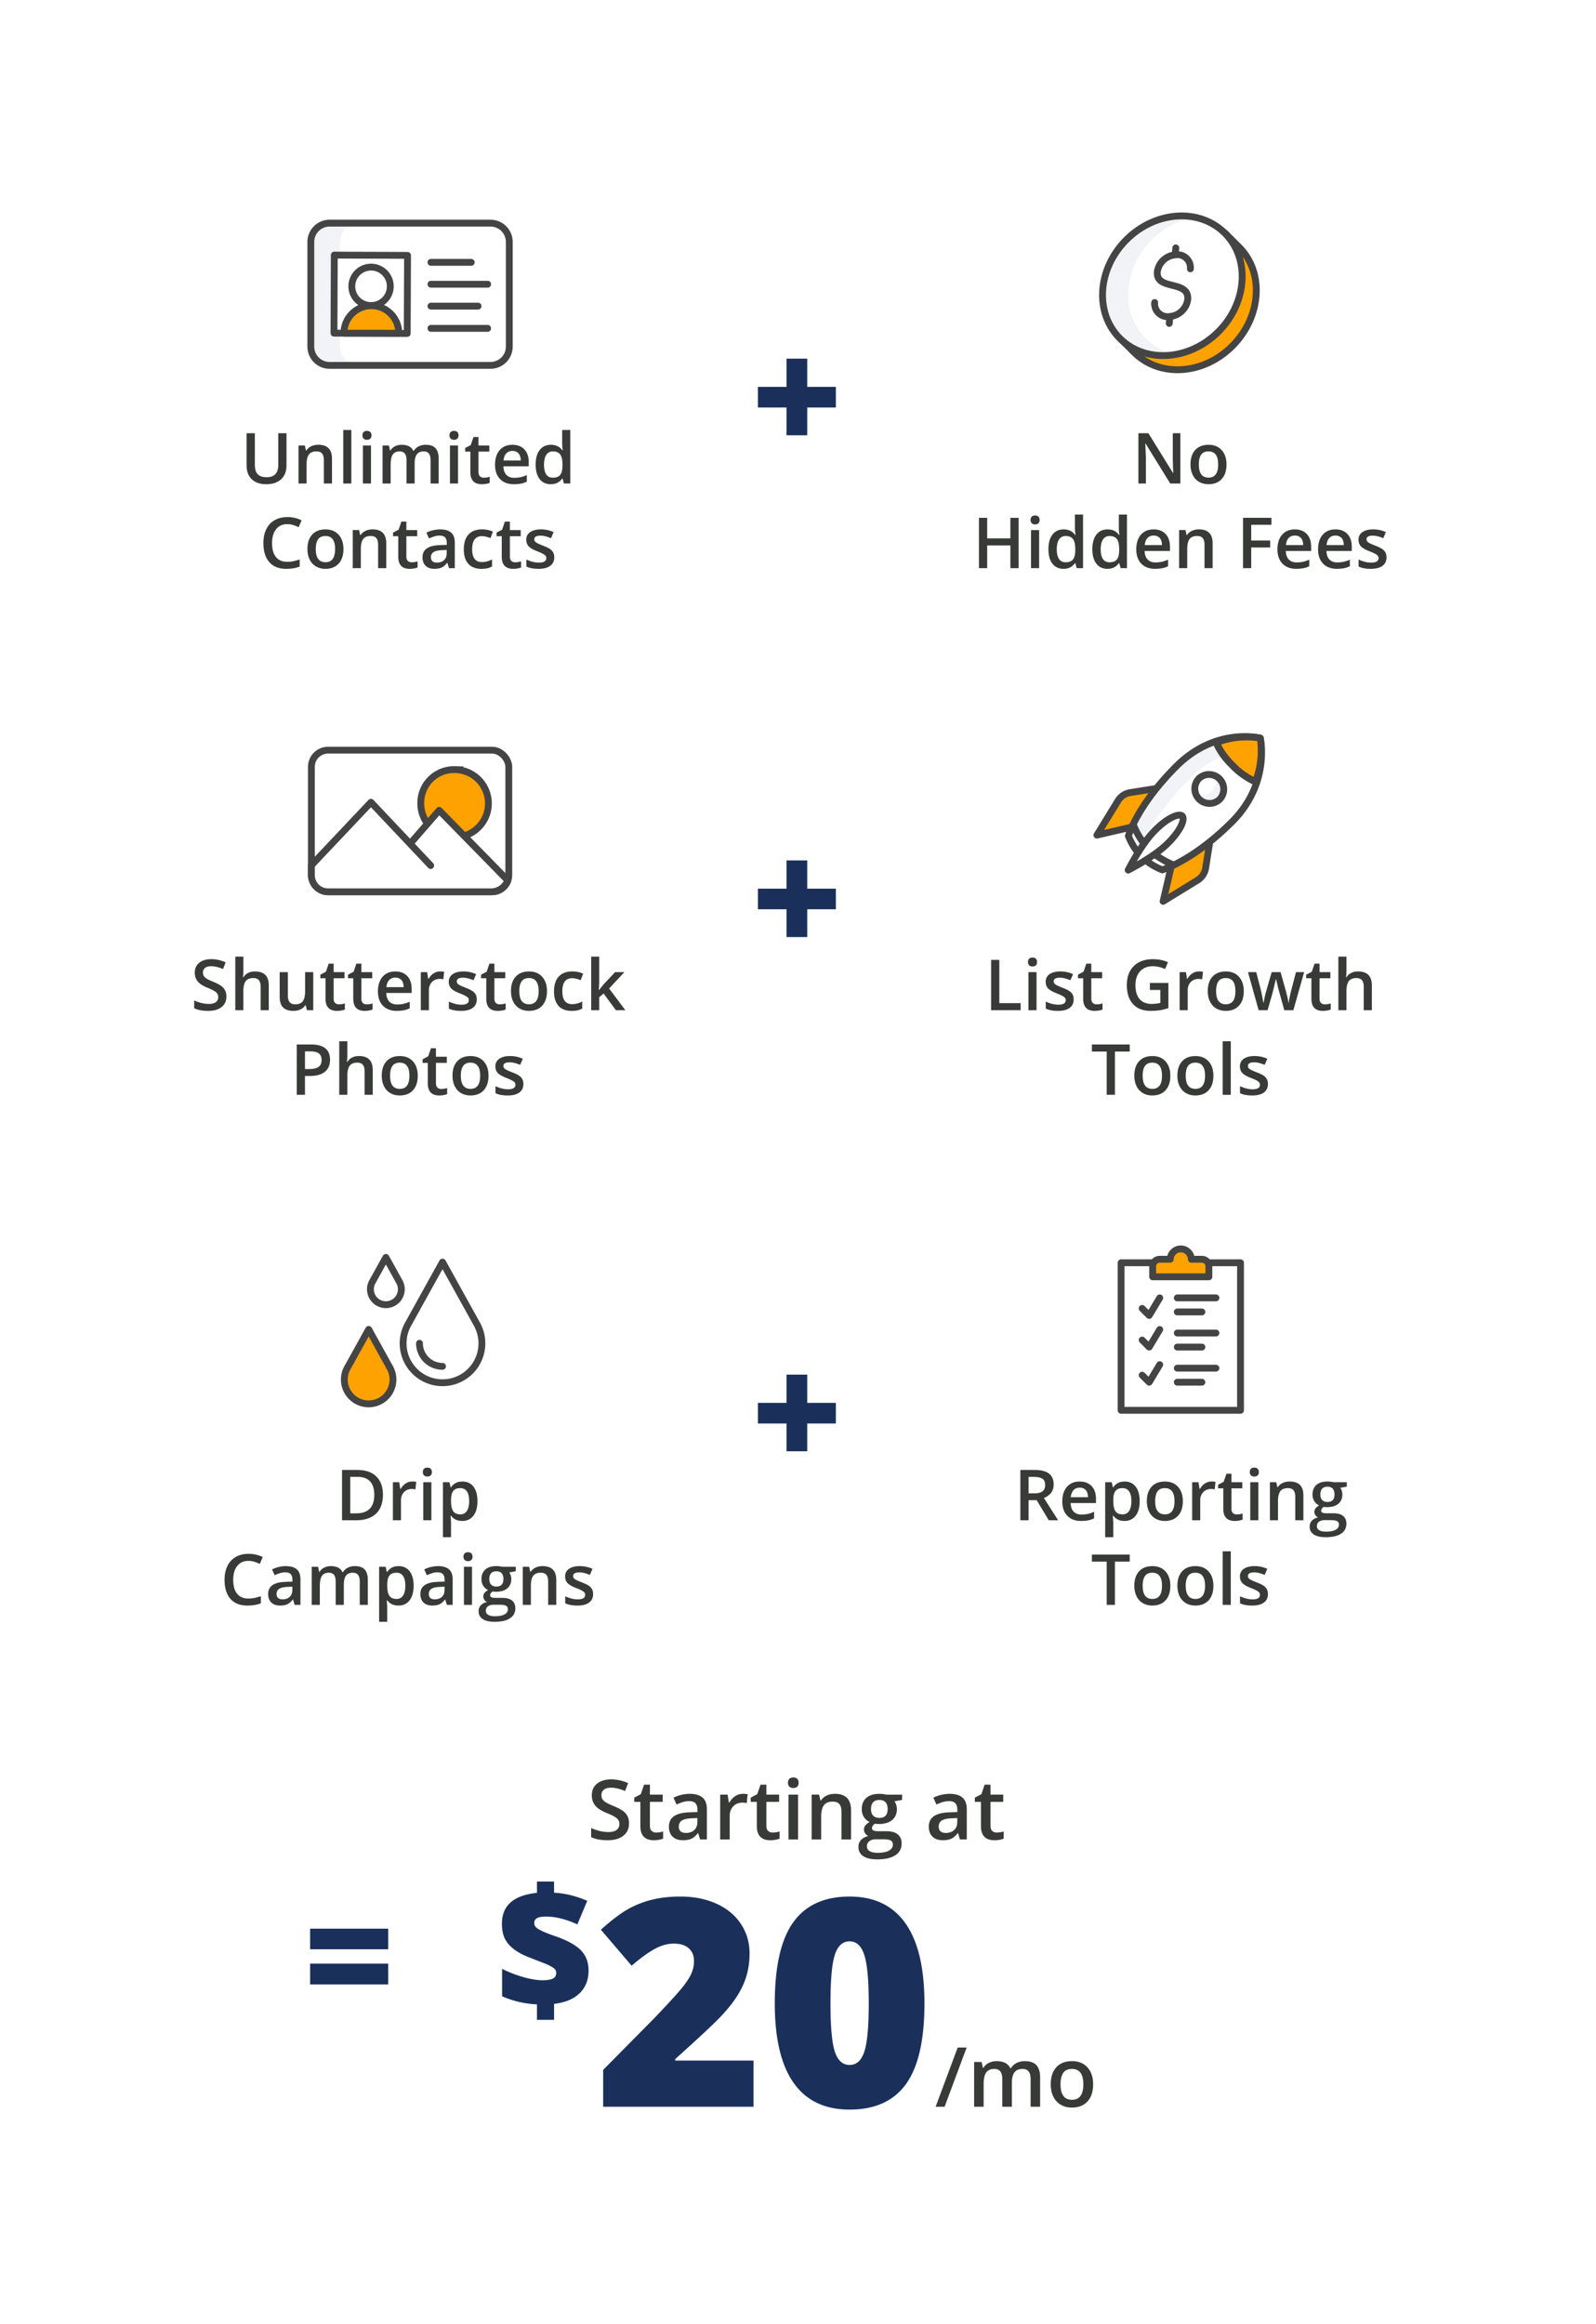 <svg xmlns="http://www.w3.org/2000/svg" xmlns:xlink="http://www.w3.org/1999/xlink" viewBox="0 0 384.901 560.476" xmlns:v="https://vecta.io/nano"><style><![CDATA[.C{isolation:isolate}.K{fill:none}.L{stroke:#444}.M{stroke-width:1.65}.N{stroke-linejoin:round}.O{fill:#fff}.P{stroke-linecap:round}.Q{fill:#f1f3f7}.R{fill:#fda201}.S{fill:#373a36}.T{stroke-miterlimit:10}]]></style><defs><filter id="A" filterUnits="userSpaceOnUse"><feOffset dy="5"/><feGaussianBlur result="A" stdDeviation="10"/><feFlood flood-color="#000" flood-opacity=".08"/><feComposite in2="A" operator="in"/><feComposite in="SourceGraphic"/></filter><path id="B" d="M80.064 116.604h-1.959v-5.645c0-.708-.143-1.236-.427-1.586s-.738-.522-1.357-.522c-.825 0-1.428.243-1.81.73s-.573 1.304-.573 2.448v4.574h-1.951v-9.181h1.527l.274 1.204h.1c.277-.437.669-.775 1.179-1.014a3.96 3.96 0 0 1 1.693-.356c2.203 0 3.304 1.12 3.304 3.362v5.984z"/><path id="C" d="M87.402 104.99c0-.348.096-.616.286-.805s.464-.282.818-.282c.343 0 .61.094.801.282s.286.457.286.805c0 .332-.096.594-.286.785s-.458.286-.801.286c-.354 0-.626-.096-.818-.286s-.286-.453-.286-.785zm2.067 11.613h-1.951v-9.181h1.951v9.181z"/><path id="D" d="M99.995 116.604h-1.959v-5.661c0-.703-.133-1.228-.398-1.573s-.681-.519-1.245-.519c-.752 0-1.305.245-1.656.734s-.527 1.305-.527 2.444v4.574h-1.951v-9.181h1.527l.274 1.204h.1c.254-.437.624-.775 1.108-1.014s1.017-.356 1.598-.356c1.411 0 2.346.481 2.806 1.444h.133c.271-.454.653-.808 1.146-1.062s1.057-.382 1.693-.382c1.096 0 1.894.276 2.395.83s.751 1.397.751 2.532v5.984h-1.951v-5.661c0-.703-.134-1.228-.403-1.573s-.685-.519-1.249-.519c-.758 0-1.313.236-1.664.71s-.527 1.199-.527 2.179v4.864z"/><path id="E" d="M123.942 116.77c-1.428 0-2.544-.416-3.349-1.249s-1.208-1.979-1.208-3.44c0-1.5.374-2.679 1.121-3.537s1.773-1.286 3.08-1.286c1.212 0 2.169.368 2.872 1.104s1.054 1.748 1.054 3.037v1.055h-6.118c.028.891.269 1.576.722 2.055s1.093.718 1.917.718c.542 0 1.047-.051 1.515-.153s.97-.272 1.507-.511v1.585c-.476.228-.958.388-1.444.482s-1.043.141-1.668.141zm-.357-8.035c-.62 0-1.116.196-1.49.59s-.596.965-.668 1.718h4.167c-.011-.758-.194-1.332-.548-1.723s-.841-.585-1.461-.585z"/><path id="F" d="M132.824 116.77c-1.146 0-2.039-.415-2.681-1.245s-.963-1.995-.963-3.495.325-2.677.976-3.515 1.551-1.258 2.702-1.258c1.207 0 2.125.445 2.756 1.337h.1c-.094-.659-.141-1.18-.141-1.561v-3.346h1.959v12.916h-1.527l-.34-1.203h-.091c-.625.912-1.541 1.369-2.748 1.369zm.523-1.577c.802 0 1.386-.226 1.751-.677s.553-1.183.564-2.195v-.273c0-1.157-.188-1.979-.564-2.466s-.966-.73-1.768-.73c-.686 0-1.215.278-1.585.834s-.556 1.349-.556 2.378c0 1.019.18 1.795.54 2.329s.899.801 1.619.801z"/><path id="G" d="M69.282 126.396c-1.14 0-2.037.404-2.689 1.212s-.979 1.923-.979 3.346c0 1.488.314 2.614.942 3.378s1.537 1.146 2.727 1.146c.515 0 1.013-.051 1.494-.153l1.502-.395v1.702c-.952.359-2.031.539-3.237.539-1.776 0-3.141-.538-4.092-1.614s-1.428-2.616-1.428-4.62c0-1.262.231-2.365.693-3.312s1.13-1.671 2.005-2.175 1.901-.756 3.08-.756c1.24 0 2.385.261 3.437.781l-.714 1.651a10.67 10.67 0 0 0-1.299-.511c-.456-.146-.937-.22-1.44-.22z"/><path id="H" d="M82.829 132.397c0 1.5-.385 2.671-1.154 3.512s-1.84 1.262-3.212 1.262c-.858 0-1.616-.193-2.274-.581s-1.165-.943-1.519-1.669-.531-1.565-.531-2.523c0-1.488.382-2.65 1.146-3.486s1.84-1.253 3.229-1.253c1.328 0 2.379.428 3.154 1.282s1.162 2.008 1.162 3.457zm-6.682 0c0 2.12.783 3.18 2.349 3.18 1.549 0 2.324-1.06 2.324-3.18 0-2.097-.78-3.146-2.341-3.146-.819 0-1.413.271-1.781.813s-.552 1.32-.552 2.332z"/><path id="I" d="M108.287 137.004l-.39-1.278h-.066c-.443.559-.888.939-1.336 1.142s-1.024.303-1.727.303c-.902 0-1.606-.243-2.112-.73s-.76-1.176-.76-2.066c0-.947.352-1.66 1.054-2.143s1.773-.744 3.212-.788l1.585-.05v-.49c0-.586-.137-1.024-.411-1.315s-.699-.436-1.274-.436c-.47 0-.921.069-1.353.208s-.847.301-1.245.489l-.631-1.395c.498-.26 1.043-.458 1.635-.594s1.151-.203 1.677-.203c1.167 0 2.049.255 2.644.764s.893 1.309.893 2.399v6.184h-1.395zm-2.905-1.328c.708 0 1.277-.198 1.706-.594s.643-.95.643-1.664v-.797l-1.179.05c-.918.033-1.587.187-2.004.461s-.627.692-.627 1.257c0 .41.122.727.365.951s.609.336 1.096.336z"/><path id="J" d="M116.106 137.17c-1.389 0-2.444-.405-3.167-1.216s-1.083-1.975-1.083-3.491c0-1.543.378-2.73 1.133-3.561s1.847-1.245 3.275-1.245c.968 0 1.84.18 2.615.54l-.589 1.568c-.825-.321-1.505-.481-2.042-.481-1.588 0-2.382 1.054-2.382 3.163 0 1.029.198 1.802.594 2.319s.975.776 1.739.776a4.99 4.99 0 0 0 2.465-.647v1.702a3.88 3.88 0 0 1-1.116.439c-.396.089-.876.133-1.44.133z"/><path id="K" d="M124.241 135.593c.476 0 .952-.075 1.428-.224v1.469c-.216.094-.494.173-.834.236a5.77 5.77 0 0 1-1.059.096c-1.848 0-2.772-.974-2.772-2.922v-4.947h-1.253v-.863l1.345-.714.664-1.942h1.204v2.042h2.615v1.478h-2.615v4.914c0 .471.118.817.353 1.042s.544.336.926.336z"/><path id="L" d="M133.671 134.389c0 .896-.327 1.585-.979 2.063s-1.588.718-2.806.718c-1.223 0-2.205-.186-2.947-.557v-1.685c1.079.498 2.083.747 3.013.747 1.201 0 1.801-.362 1.801-1.088 0-.232-.066-.426-.199-.58s-.352-.316-.656-.482-.728-.354-1.27-.564c-1.057-.409-1.772-.818-2.146-1.229s-.561-.94-.561-1.594a2.09 2.09 0 0 1 .95-1.83c.634-.435 1.496-.651 2.586-.651 1.079 0 2.1.219 3.063.655l-.631 1.47c-.991-.409-1.823-.614-2.499-.614-1.029 0-1.544.293-1.544.88 0 .288.134.531.402.73s.854.474 1.756.821c.758.294 1.309.563 1.652.806s.598.524.764.843.249.698.249 1.141z"/><path id="M" d="M64.82 243.604h-1.959v-5.645c0-.708-.143-1.236-.427-1.586s-.738-.522-1.357-.522c-.819 0-1.421.245-1.806.734s-.577 1.311-.577 2.462v4.557h-1.951v-12.916h1.951v3.279a15.3 15.3 0 0 1-.1 1.685h.125c.266-.442.635-.786 1.108-1.029s1.025-.365 1.656-.365c2.225 0 3.337 1.12 3.337 3.362v5.984z"/><path id="N" d="M81.745 242.192c.476 0 .952-.075 1.428-.224v1.469c-.216.094-.494.173-.834.236a5.77 5.77 0 0 1-1.059.096c-1.848 0-2.772-.974-2.772-2.922V235.9h-1.253v-.863l1.345-.714.664-1.942h1.204v2.042h2.615v1.478h-2.615v4.914c0 .471.118.817.353 1.042s.544.336.926.336z"/><path id="O" d="M106.141 234.257c.393 0 .717.027.971.083l-.191 1.818a3.69 3.69 0 0 0-.863-.1c-.78 0-1.413.254-1.897.764s-.726 1.17-.726 1.983v4.798h-1.951v-9.181h1.527l.257 1.618h.1c.304-.547.702-.981 1.191-1.303a2.83 2.83 0 0 1 1.582-.481z"/><path id="P" d="M111.479 366.77c-1.162 0-2.064-.418-2.706-1.254h-.116l.116 1.412v3.76h-1.951v-13.265h1.577l.274 1.229h.1c.609-.93 1.522-1.395 2.739-1.395 1.146 0 2.038.415 2.677 1.245s.958 1.995.958 3.494-.325 2.671-.975 3.512-1.548 1.262-2.694 1.262zm-.473-7.919c-.775 0-1.341.227-1.697.681s-.536 1.179-.536 2.175v.29c0 1.118.177 1.928.531 2.429s.933.751 1.735.751c.675 0 1.195-.276 1.561-.83s.548-1.342.548-2.365c0-1.029-.181-1.809-.544-2.337s-.895-.793-1.598-.793z"/><path id="Q" d="M124.377 377.823v1.071l-1.569.29c.144.193.263.432.357.714a2.81 2.81 0 0 1 .141.896c0 .946-.327 1.69-.979 2.232s-1.552.814-2.698.814a4.4 4.4 0 0 1-.797-.066c-.42.26-.631.564-.631.912 0 .211.098.368.295.474s.557.157 1.083.157h1.602c1.013 0 1.782.217 2.308.648s.789 1.054.789 1.867c0 1.04-.429 1.843-1.287 2.407s-2.097.847-3.719.847c-1.25 0-2.205-.222-2.864-.664s-.988-1.073-.988-1.893c0-.564.178-1.039.536-1.424s.856-.651 1.498-.801c-.26-.11-.475-.289-.644-.535s-.253-.505-.253-.776c0-.343.097-.634.291-.872s.481-.473.863-.705c-.476-.205-.862-.538-1.158-1s-.444-1.003-.444-1.623c0-.996.314-1.768.942-2.316s1.523-.821 2.685-.821c.26 0 .533.018.818.054l.643.112h3.179zm-7.213 10.608c0 .421.189.744.569.971s.912.341 1.598.341c1.063 0 1.854-.152 2.374-.456s.78-.709.78-1.213c0-.398-.143-.682-.428-.851s-.814-.253-1.589-.253h-1.478c-.559 0-1.003.132-1.333.395s-.494.618-.494 1.066zm.838-7.637c0 .575.148 1.019.444 1.328s.721.465 1.274.465c1.129 0 1.693-.604 1.693-1.81 0-.598-.14-1.059-.419-1.382s-.704-.486-1.274-.486c-.564 0-.992.161-1.283.482s-.436.788-.436 1.402z"/><path id="R" d="M158.242 441.907a5.58 5.58 0 0 0 1.68-.264v1.729c-.254.11-.581.203-.981.278s-.815.112-1.245.112c-2.174 0-3.262-1.146-3.262-3.437v-5.82h-1.475v-1.016l1.582-.84.781-2.285h1.416v2.402h3.076v1.738h-3.076v5.781c0 .554.138.962.415 1.226s.64.396 1.089.396z"/><path id="S" d="M168.837 443.567l-.459-1.504h-.078c-.521.657-1.045 1.105-1.572 1.343s-1.205.356-2.031.356c-1.061 0-1.89-.286-2.485-.859s-.894-1.384-.894-2.432c0-1.113.414-1.953 1.24-2.52s2.086-.876 3.779-.928l1.865-.059v-.576c0-.69-.161-1.206-.483-1.548s-.822-.513-1.499-.513c-.553 0-1.084.081-1.592.244s-.996.354-1.465.576l-.742-1.641c.586-.306 1.227-.539 1.924-.698s1.354-.239 1.973-.239c1.374 0 2.411.3 3.11.898s1.05 1.54 1.05 2.822v7.275h-1.641zm-3.418-1.562c.833 0 1.502-.232 2.007-.698s.757-1.118.757-1.958v-.937l-1.387.059c-1.081.039-1.867.22-2.358.542s-.737.815-.737 1.479c0 .481.143.854.43 1.118s.716.396 1.289.396z"/><path id="T" d="M189.689 98.267h-6.902v-4.973h6.902v-6.81h4.991v6.81h6.902v4.973h-6.902v6.698h-4.991v-6.698z"/><path id="U" d="M96.171 80.35v-.049c-.014-3.653-2.986-6.603-6.638-6.59s-6.603 2.986-6.59 6.639h13.228z"/><path id="V" d="M295.443 56.215l3.4 3.4c6.126 6.126 5.34 16.845-1.659 23.844s-17.56 7.627-23.686 1.5l-3.4-3.4"/><path id="W" d="M293.863 79.98c-7 7-17.639 7.706-23.765 1.58s-5.419-16.766 1.58-23.765 17.639-7.706 23.765-1.58 5.419 16.766-1.58 23.765"/><path id="X" d="M103.869 208.718l-14.408-15.25-14.366 15.195v2.364c-.006 2.217 1.786 4.019 4.003 4.025h.023 39.557c1.69-.097 3.169-1.167 3.791-2.741l-16.564-16.906-7.005 8.054 4.969 5.259z"/><path id="Y" d="M287.31 303.66c-.028-1.404-1.188-2.519-2.592-2.491-1.365.027-2.464 1.127-2.491 2.491h-2.541a1.7 1.7 0 0 0-1.7 1.694v2.542h13.555v-2.542a1.7 1.7 0 0 0-1.7-1.694h-2.531z"/></defs><g filter="url(#A)" class="O"><rect x="14.451" y="12.603" width="356" height="528" rx="30"/></g><g class="C S"><path d="M69.091 104.468v7.853c0 .896-.192 1.681-.577 2.354s-.941 1.189-1.669 1.552-1.598.544-2.61.544c-1.505 0-2.676-.398-3.511-1.195s-1.253-1.893-1.253-3.287v-7.819h1.992v7.679c0 1.001.232 1.74.697 2.216s1.179.714 2.142.714c1.871 0 2.806-.982 2.806-2.947v-7.661h1.984z"/><use xlink:href="#B"/><path d="M84.73 116.604h-1.951v-12.916h1.951v12.916z"/><use xlink:href="#C"/><use xlink:href="#D"/><use xlink:href="#C" x="20.993"/><path d="M116.671 115.192c.476 0 .952-.075 1.428-.224v1.469c-.216.094-.494.173-.834.236a5.77 5.77 0 0 1-1.059.096c-1.848 0-2.772-.974-2.772-2.922V108.9h-1.253v-.863l1.345-.714.664-1.942h1.204v2.042h2.615v1.478h-2.615v4.914c0 .471.118.817.353 1.042s.544.336.926.336z"/><use xlink:href="#E"/><use xlink:href="#F"/><use xlink:href="#G"/><use xlink:href="#H"/><path d="M93.146 137.004h-1.959v-5.645c0-.708-.143-1.236-.427-1.586s-.738-.522-1.357-.522c-.825 0-1.428.243-1.81.73s-.573 1.304-.573 2.448v4.574h-1.95v-9.181h1.527l.274 1.204h.1c.277-.437.669-.775 1.179-1.014a3.96 3.96 0 0 1 1.693-.356c2.203 0 3.304 1.12 3.304 3.362v5.984zm6.135-1.411a4.76 4.76 0 0 0 1.428-.224v1.469c-.216.094-.494.173-.834.236a5.77 5.77 0 0 1-1.059.096c-1.848 0-2.772-.974-2.772-2.922v-4.947H94.79v-.863l1.345-.714.664-1.942h1.204v2.042h2.615v1.478h-2.615v4.914c0 .471.118.817.353 1.042s.544.336.926.336z"/><use xlink:href="#I"/><use xlink:href="#J"/><use xlink:href="#K"/><use xlink:href="#L"/></g><g class="C S"><path d="M284.655 116.604h-2.432l-5.968-9.67h-.066l.042.539.116 2.822v6.309h-1.801v-12.136h2.407l5.952 9.62h.05l-.066-1.39-.05-1.872v-6.358h1.818v12.136z"/><use xlink:href="#H" x="212.965" y="-20.401"/><path d="M245.662 137.004h-1.992v-5.471h-5.595v5.471h-1.984v-12.136h1.984v4.964h5.595v-4.964h1.992v12.136z"/><use xlink:href="#C" x="161.132" y="20.401"/><use xlink:href="#F" x="123.662" y="20.4"/><use xlink:href="#F" x="134.254" y="20.4"/><use xlink:href="#E" x="154.641" y="20.4"/><use xlink:href="#B" x="212.381" y="20.4"/><path d="M301.75 137.004h-1.967v-12.136h6.848v1.677h-4.881v3.793h4.574v1.686h-4.574v4.98z"/><use xlink:href="#E" x="188.691" y="20.4"/><use xlink:href="#E" x="198.486" y="20.4"/><use xlink:href="#L" x="200.71"/></g><g class="C S"><path d="M54.602 240.309c0 1.078-.39 1.926-1.17 2.539s-1.856.922-3.229.922-2.496-.213-3.37-.639v-1.877a9.19 9.19 0 0 0 1.764.615c.623.148 1.203.224 1.739.224.786 0 1.365-.149 1.739-.448s.56-.7.56-1.203c0-.454-.171-.839-.515-1.154s-1.051-.689-2.125-1.121c-1.107-.447-1.887-.96-2.341-1.535s-.681-1.268-.681-2.075c0-1.013.36-1.81 1.079-2.391s1.685-.872 2.897-.872c1.162 0 2.319.255 3.47.764l-.631 1.619c-1.079-.454-2.042-.681-2.889-.681-.642 0-1.129.14-1.461.419s-.498.649-.498 1.108c0 .315.066.585.199.81s.352.436.656.635.852.462 1.644.789c.891.37 1.544.716 1.959 1.037s.719.684.913 1.088.291.879.291 1.428z"/><use xlink:href="#M"/><path d="M74.009 243.604l-.274-1.203h-.1c-.271.426-.657.761-1.158 1.004s-1.072.365-1.714.365c-1.112 0-1.942-.276-2.49-.83s-.822-1.392-.822-2.516v-6.001h1.967v5.661c0 .703.144 1.229.432 1.581s.739.527 1.353.527c.819 0 1.421-.245 1.806-.734s.577-1.311.577-2.462v-4.573h1.959v9.181h-1.536z"/><use xlink:href="#N"/><use xlink:href="#N" x="6.682"/><path d="M95.699 243.77c-1.428 0-2.544-.416-3.349-1.249s-1.208-1.979-1.208-3.44c0-1.5.374-2.679 1.121-3.537s1.773-1.286 3.08-1.286c1.212 0 2.169.368 2.872 1.104s1.054 1.748 1.054 3.037v1.055H93.15c.028.891.269 1.576.722 2.055s1.093.718 1.917.718c.542 0 1.047-.051 1.515-.153s.97-.272 1.507-.511v1.585c-.476.228-.958.388-1.444.482s-1.043.141-1.668.141zm-.357-8.035c-.62 0-1.116.196-1.49.59s-.596.965-.668 1.718h4.167c-.011-.758-.194-1.332-.548-1.723s-.841-.585-1.461-.585z"/><use xlink:href="#O"/><use xlink:href="#L" x="-18.69" y="106.599"/><use xlink:href="#N" x="38.765"/><use xlink:href="#H" x="49.086" y="106.599"/><use xlink:href="#J" x="21.752" y="106.6"/><path d="M144.458 238.756l1.104-1.378 2.772-2.955h2.25l-3.694 3.942 3.926 5.238h-2.291l-2.947-4.025-1.071.879v3.146h-1.934v-12.916h1.934v6.301l-.1 1.768h.05zm-64.859 16.781c0 1.268-.415 2.238-1.245 2.914s-2.012 1.012-3.544 1.012h-1.262v4.541h-1.984v-12.136h3.495c1.516 0 2.652.31 3.407.93s1.133 1.533 1.133 2.739zm-6.051 2.258h1.054c1.018 0 1.765-.177 2.241-.531s.714-.907.714-1.66c0-.697-.213-1.218-.639-1.561s-1.09-.515-1.992-.515h-1.378v4.267z"/><use xlink:href="#M" x="25.072" y="20.4"/><use xlink:href="#H" x="17.921" y="127"/><use xlink:href="#K" x="-17.83" y="127"/><use xlink:href="#H" x="34.987" y="127"/><use xlink:href="#L" x="-7.446" y="127"/></g><g class="C S"><path d="M239.021 243.604v-12.136h1.984v10.435h5.138v1.701h-7.122z"/><use xlink:href="#C" x="160.509" y="127"/><use xlink:href="#L" x="125.264" y="106.599"/><use xlink:href="#N" x="182.718"/><path d="M277.313 237.022h4.466v6.092c-.73.238-1.432.407-2.104.507s-1.399.149-2.179.149c-1.837 0-3.254-.544-4.25-1.631s-1.494-2.622-1.494-4.604c0-1.953.562-3.481 1.685-4.586s2.67-1.656 4.64-1.656c1.267 0 2.468.244 3.603.73l-.697 1.652c-.985-.454-1.97-.681-2.955-.681-1.295 0-2.319.407-3.071 1.22s-1.129 1.926-1.129 3.338c0 1.482.339 2.61 1.017 3.382s1.653 1.158 2.926 1.158c.642 0 1.328-.08 2.059-.241v-3.129h-2.515v-1.701z"/><use xlink:href="#O" x="183"/><use xlink:href="#H" x="217.128" y="106.599"/><path d="M309.727 243.604l-1.187-4.283c-.144-.454-.404-1.508-.78-3.162h-.075l-.764 3.179-1.22 4.267h-2.158l-2.573-9.181h1.992l1.17 4.524.564 2.871h.05l.253-1.39.294-1.175 1.395-4.831h2.142l1.353 4.831c.083.271.187.687.312 1.245s.198.993.22 1.304h.066c.083-.682.277-1.633.581-2.855l1.187-4.524h1.959l-2.59 9.181h-2.191z"/><use xlink:href="#N" x="237.76"/><use xlink:href="#M" x="266.024"/><path d="M268.883 264.004h-1.984V253.57h-3.569v-1.702h9.123v1.702h-3.569v10.434z"/><use xlink:href="#H" x="199.419" y="127"/><use xlink:href="#H" x="209.803" y="127"/><path d="M296.824 264.004h-1.951v-12.916h1.951v12.916z"/><use xlink:href="#L" x="172.109" y="127"/></g><g class="C S"><path d="M92.354 360.42c0 2.003-.556 3.534-1.668 4.594s-2.714 1.59-4.806 1.59h-3.395v-12.136h3.752c1.931 0 3.434.521 4.507 1.561s1.61 2.504 1.61 4.392zm-2.092.066c0-2.906-1.358-4.358-4.076-4.358h-1.718v8.808h1.411c2.922 0 4.383-1.483 4.383-4.449z"/><use xlink:href="#O" x="-6.732" y="123"/><use xlink:href="#C" x="14.564" y="250"/><use xlink:href="#P"/><use xlink:href="#G" x="-9.368" y="250"/><use xlink:href="#I" x="-37.225" y="250"/><use xlink:href="#D" x="-17.08" y="270.4"/><use xlink:href="#P" x="-15.391" y="20.4"/><use xlink:href="#I" x="-0.519" y="250"/><use xlink:href="#C" x="24.367" y="270.401"/><use xlink:href="#Q"/><use xlink:href="#B" x="54.092" y="270.4"/><use xlink:href="#L" x="9.367" y="250"/></g><g class="C S"><path d="M248.061 361.756v4.848h-1.984v-12.136h3.428c1.566 0 2.726.293 3.478.88s1.129 1.472 1.129 2.656c0 1.511-.786 2.587-2.357 3.229l3.428 5.371h-2.258l-2.905-4.848h-1.959zm0-1.644h1.378c.924 0 1.594-.172 2.009-.515s.623-.853.623-1.527c0-.687-.224-1.179-.672-1.478s-1.124-.448-2.025-.448h-1.312v3.968z"/><use xlink:href="#E" x="136.802" y="250"/><use xlink:href="#P" x="159.708"/><use xlink:href="#H" x="202.436" y="229.599"/><use xlink:href="#O" x="186.022" y="123"/><path d="M298.255 365.192c.476 0 .952-.075 1.428-.224v1.469c-.216.094-.494.173-.834.236a5.77 5.77 0 0 1-1.059.096c-1.848 0-2.772-.974-2.772-2.922V358.9h-1.253v-.863l1.345-.714.664-1.942h1.204v2.042h2.615v1.478h-2.615v4.914c0 .471.118.817.353 1.042s.544.336.926.336z"/><use xlink:href="#C" x="213.999" y="250"/><use xlink:href="#B" x="234.27" y="250"/><use xlink:href="#Q" x="200.424" y="-20.4"/><path d="M268.883 387.004h-1.984V376.57h-3.569v-1.702h9.123v1.702h-3.569v10.434z"/><use xlink:href="#H" x="199.419" y="250"/><use xlink:href="#H" x="209.803" y="250"/><path d="M296.824 387.004h-1.951v-12.916h1.951v12.916z"/><use xlink:href="#L" x="172.109" y="250"/></g><g class="S"><path d="M151.699 439.69c0 1.27-.459 2.266-1.377 2.988s-2.184 1.084-3.799 1.084-2.936-.251-3.965-.752v-2.207c.651.306 1.343.547 2.075.723a8.8 8.8 0 0 0 2.046.264c.924 0 1.606-.176 2.046-.527s.659-.823.659-1.416c0-.534-.202-.986-.605-1.357s-1.237-.811-2.5-1.318c-1.302-.527-2.22-1.13-2.754-1.807s-.801-1.491-.801-2.441c0-1.191.423-2.129 1.27-2.812s1.982-1.025 3.408-1.025c1.367 0 2.728.3 4.082.898l-.742 1.904c-1.27-.534-2.402-.801-3.398-.801-.755 0-1.328.164-1.719.493s-.586.764-.586 1.304c0 .371.078.688.234.952s.414.513.771.747 1.002.544 1.934.928c1.048.437 1.816.843 2.305 1.221s.846.804 1.074 1.279.342 1.035.342 1.68z"/><use xlink:href="#R"/><use xlink:href="#S"/><path d="M179.16 432.571c.462 0 .843.032 1.143.098l-.225 2.139a4.34 4.34 0 0 0-1.016-.117c-.918 0-1.662.3-2.231.898s-.854 1.377-.854 2.334v5.645h-2.295v-10.801h1.797l.303 1.904h.117a4.28 4.28 0 0 1 1.401-1.533c.576-.378 1.196-.566 1.86-.566z"/><use xlink:href="#R" x="28.086"/><path d="M190.029 429.905c0-.41.112-.726.337-.947s.545-.332.962-.332c.404 0 .718.11.942.332s.337.537.337.947c0 .391-.112.698-.337.923s-.539.337-.942.337c-.417 0-.737-.112-.962-.337s-.337-.532-.337-.923zm2.432 13.662h-2.295v-10.801h2.295v10.801zm12.783 0h-2.305v-6.641c0-.833-.167-1.455-.503-1.865s-.868-.615-1.597-.615c-.97 0-1.68.286-2.129.859s-.674 1.533-.674 2.881v5.381h-2.295v-10.801h1.797l.322 1.416h.117c.326-.515.788-.911 1.387-1.191s1.263-.42 1.992-.42c2.591 0 3.887 1.318 3.887 3.955v7.041zm12.314-10.8v1.26l-1.846.342c.169.228.309.508.42.84a3.31 3.31 0 0 1 .166 1.055c0 1.113-.384 1.989-1.152 2.627s-1.826.957-3.174.957a5.14 5.14 0 0 1-.937-.078c-.495.306-.742.664-.742 1.074 0 .247.116.433.347.557s.656.186 1.274.186h1.885c1.191 0 2.096.254 2.715.762s.928 1.24.928 2.197c0 1.224-.504 2.168-1.514 2.832s-2.467.996-4.375.996c-1.471 0-2.594-.261-3.369-.781s-1.162-1.263-1.162-2.227c0-.664.21-1.223.63-1.675s1.007-.767 1.763-.942a1.72 1.72 0 0 1-.757-.63c-.199-.29-.298-.594-.298-.913 0-.403.114-.745.342-1.025s.566-.557 1.016-.83c-.56-.241-1.014-.633-1.362-1.177s-.522-1.18-.522-1.909c0-1.172.37-2.08 1.108-2.725s1.792-.967 3.159-.967c.306 0 .626.021.962.063l.757.132h3.74zm-8.486 12.48a1.26 1.26 0 0 0 .669 1.143c.446.267 1.073.4 1.88.4 1.25 0 2.181-.179 2.793-.537s.918-.833.918-1.426c0-.469-.167-.803-.503-1.001s-.958-.298-1.87-.298h-1.738c-.658 0-1.18.154-1.567.464a1.52 1.52 0 0 0-.581 1.255zm.986-8.984c0 .677.174 1.198.522 1.563s.848.547 1.499.547c1.328 0 1.992-.71 1.992-2.129 0-.703-.165-1.245-.493-1.626s-.829-.571-1.499-.571c-.664 0-1.167.188-1.509.566s-.513.928-.513 1.65z"/><use xlink:href="#S" x="62.676"/><use xlink:href="#R" x="82.138"/><path d="M233.119 493.753l-5.312 14.277h-2.168l5.322-14.277h2.158zm10.908 14.277h-2.305v-6.66c0-.827-.156-1.443-.469-1.851s-.801-.61-1.465-.61c-.885 0-1.535.288-1.948.864s-.62 1.535-.62 2.876v5.381h-2.295v-10.8h1.797l.322 1.416h.117a2.99 2.99 0 0 1 1.304-1.191 4.2 4.2 0 0 1 1.88-.42c1.66 0 2.76.566 3.301 1.699h.156a3.29 3.29 0 0 1 1.348-1.25c.58-.3 1.244-.449 1.992-.449 1.289 0 2.228.325 2.817.977s.884 1.644.884 2.979v7.041h-2.295v-6.66c0-.827-.158-1.443-.474-1.851s-.806-.61-1.47-.61c-.892 0-1.544.278-1.958.835s-.62 1.411-.62 2.563v5.723zm19.599-5.42c0 1.765-.453 3.142-1.357 4.131s-2.165 1.484-3.779 1.484c-1.009 0-1.901-.228-2.676-.684s-1.371-1.11-1.787-1.963-.625-1.843-.625-2.969c0-1.751.449-3.118 1.348-4.102s2.165-1.475 3.799-1.475c1.563 0 2.799.503 3.711 1.509s1.367 2.361 1.367 4.067zm-7.861 0c0 2.493.921 3.74 2.764 3.74 1.823 0 2.734-1.247 2.734-3.74 0-2.468-.918-3.701-2.754-3.701-.963 0-1.662.319-2.095.957s-.649 1.553-.649 2.744z"/></g><g fill="#1a305b"><path d="M129.499 483.344c-2.911-.133-5.715-.784-8.414-1.954v-6.619a28.74 28.74 0 0 0 5.024 1.964c1.808.525 3.396.787 4.765.787 1.129 0 1.957-.136 2.482-.408s.787-.728.787-1.366c0-.438-.189-.811-.568-1.116s-1.01-.651-1.894-1.036l-3.579-1.396c-1.688-.624-3.05-1.325-4.087-2.103s-1.791-1.648-2.263-2.612-.708-2.163-.708-3.599c0-2.192.705-3.907 2.114-5.144s3.522-2 6.34-2.293v-2.731h4.127v2.691c2.645.146 5.31.798 7.995 1.954l-2.373 5.683c-2.778-1.25-5.283-1.875-7.516-1.875-1.063 0-1.811.13-2.243.39s-.648.641-.648 1.146c0 .439.156.802.469 1.087s.854.605 1.625.957 1.841.761 3.209 1.227c2.778.983 4.771 2.103 5.981 3.359s1.814 2.874 1.814 4.854c0 2.232-.708 4.047-2.123 5.442s-3.479 2.26-6.19 2.592v3.848h-4.127v-3.728zm52.226 24.686H145.46v-8.887l12.202-12.339c3.486-3.646 5.765-6.136 6.836-7.468s1.817-2.479 2.239-3.436a7.38 7.38 0 0 0 .632-3.008c0-1.299-.422-2.324-1.265-3.076s-2.028-1.128-3.555-1.128c-1.572 0-3.162.45-4.768 1.351s-3.424 2.228-5.452 3.981l-7.417-8.682c2.575-2.301 4.739-3.948 6.494-4.938a23.16 23.16 0 0 1 5.725-2.273c2.062-.523 4.38-.786 6.956-.786 3.235 0 6.124.57 8.665 1.709s4.512 2.764 5.913 4.87 2.102 4.473 2.102 7.093c0 1.96-.245 3.771-.735 5.435s-1.248 3.299-2.273 4.904-2.387 3.299-4.084 5.076-5.315 5.15-10.852 10.117v.342h18.901v11.143zM74.787 470.055v-4.973H93.62v4.973H74.787zm0 8.479v-5.028H93.62v5.028H74.787zm148.158 4.579c0 8.842-1.481 15.318-4.443 19.431s-7.497 6.17-13.604 6.17c-5.97 0-10.471-2.147-13.501-6.443s-4.546-10.681-4.546-19.157c0-8.887 1.481-15.403 4.443-19.551s7.497-6.221 13.604-6.221c5.947 0 10.442 2.159 13.484 6.478s4.563 10.749 4.563 19.294zm-22.661 0c0 5.651.353 9.536 1.06 11.655s1.891 3.179 3.555 3.179c1.686 0 2.876-1.094 3.572-3.281s1.042-6.038 1.042-11.553c0-5.537-.354-9.417-1.06-11.638s-1.892-3.333-3.555-3.333-2.849 1.071-3.555 3.213-1.06 6.062-1.06 11.758z"/><use xlink:href="#T"/><use xlink:href="#T" y="121"/><use xlink:href="#T" y="245"/></g><path d="M86.532 88.12h-7.058c-2.494-.011-4.512-2.035-4.515-4.529V58.335c.004-2.494 2.021-4.517 4.515-4.528h7.058a4.55 4.55 0 0 0-4.529 4.528v25.256a4.55 4.55 0 0 0 4.529 4.529" class="Q"/><path d="M118.303 88.115H79.479c-2.494-.007-4.514-2.027-4.521-4.521V58.327c.007-2.494 2.027-4.514 4.521-4.521h38.824c2.494.007 4.514 2.027 4.521 4.521v25.267c-.007 2.494-2.027 4.514-4.521 4.521" class="K L M P T"/><path d="M94.779 61.567l3.508.02-.079 18.829-17.665-.078.078-18.829 2.538.019 11.62.039z" class="O"/><path d="M94.779 61.567l3.508.02-.079 18.829-17.665-.078.078-18.829 2.538.019 11.62.039z" class="K L M N"/><use xlink:href="#U" class="R"/><g class="K L M N"><use xlink:href="#U"/><path d="M89.487 64.411h0a4.64 4.64 0 0 0-4.64 4.638 4.64 4.64 0 0 0 4.638 4.64 4.64 4.64 0 0 0 4.64-4.638v-.002a4.64 4.64 0 0 0-4.638-4.638z"/><path d="M103.927 63.263h9.72m-9.72 5.279h13.675m-13.675 5.278h11.37m-11.37 5.358h13.675" class="P"/></g><use xlink:href="#V" class="R"/><use xlink:href="#V" class="K L M P T"/><g class="O"><use xlink:href="#W"/><use xlink:href="#W"/></g><path d="M276.25 81.558a14.39 14.39 0 0 0 8.224 4.029c-4.654.583-11.074-.723-14.381-4.029-6.126-6.126-5.418-16.768 1.584-23.769 4.404-4.39 12.075-6.307 17.327-5.599a19.44 19.44 0 0 0-11.183 5.6c-6.988 7-7.7 17.643-1.57 23.769" class="Q"/><g class="K L M"><ellipse cx="282.771" cy="68.887" rx="17.922" ry="15.687" transform="matrix(.707 -.707 .707 .707 34.111 220.126)"/><path d="M278.466 72.949a3.14 3.14 0 0 0 3.663 3.372c2.203-.192 3.986-1.872 4.308-4.06.423-4.887-7.733-2.04-7.327-6.74.322-2.188 2.105-3.869 4.308-4.061a3.14 3.14 0 0 1 3.663 3.369m-3.518-5.045l-.145 1.676m-1.302 15.007l-.132 1.519" class="P T"/></g><path d="M81.917 205.251l-6.821 5.776v-26.043a4.09 4.09 0 0 1 4.087-4.087h2.734v24.354z" class="Q"/><path d="M118.678 215.055H79.117c-2.223-.002-4.023-1.805-4.021-4.028v-26.1c-.003-2.223 1.797-4.027 4.02-4.03h39.558c2.223 0 4.025 1.802 4.025 4.025v26.105c0 2.223-1.802 4.025-4.025 4.025" class="O"/><rect x="75.096" y="180.897" width="47.607" height="34.158" rx="4.025" class="K L M N"/><path d="M101.483 193.451c-.16 4.5 3.359 8.278 7.86 8.438s8.278-3.359 8.438-7.86-3.359-8.278-7.86-8.438a8.15 8.15 0 0 0-.29-.005 8.01 8.01 0 0 0-8.148 7.865" class="R"/><path d="M101.483 193.451c-.16 4.5 3.359 8.278 7.86 8.438s8.278-3.359 8.438-7.86-3.359-8.278-7.86-8.438a8.15 8.15 0 0 0-.29-.005 8.01 8.01 0 0 0-8.148 7.865z" class="K L M T"/><use xlink:href="#X" class="O"/><use xlink:href="#X" class="K L M N"/><path d="M278.535 190.184l-5.882.934a4.21 4.21 0 0 0-3.007 1.944l-5.105 8.321 8.662-2.011" class="R"/><path d="M278.535 190.184l-5.882.934a4.21 4.21 0 0 0-3.007 1.944l-5.105 8.321 8.662-2.011" class="K L M N P"/><path d="M291.705 203.353l-.934 5.882a4.21 4.21 0 0 1-1.944 3.007l-8.321 5.106 2.011-8.662" class="R"/><path d="M291.705 203.353l-.934 5.882a4.21 4.21 0 0 1-1.944 3.007l-8.321 5.106 2.011-8.662" class="K L M N P"/><path d="M297.117 198.185c9.356-9.356 6.823-20.2 6.823-20.2s-10.7-2.747-20.236 6.788-11.576 16.814-11.576 16.814a15.54 15.54 0 0 0 3.175 5 15.54 15.54 0 0 0 5 3.175s7.458-2.22 16.814-11.576" class="O"/><path d="M274.915 206.14c-1.128-1.389-2.065-2.922-2.786-4.56 0 0 2.043-7.269 11.582-16.808s20.226-6.787 20.226-6.787c.18.91.283 1.834.307 2.762-6.56-.218-12.9 2.379-17.422 7.136-9.542 9.538-11.582 16.808-11.582 16.808l-.325 1.449z" class="Q"/><path d="M297.117 198.185c9.356-9.356 6.823-20.2 6.823-20.2s-10.7-2.747-20.236 6.788-11.576 16.814-11.576 16.814a15.54 15.54 0 0 0 3.175 5 15.54 15.54 0 0 0 5 3.175s7.458-2.221 16.814-11.577z" class="K L M N"/><path d="M302.764 188.568a19.24 19.24 0 0 1-5.612-4.084c-1.634-1.521-2.947-3.354-3.862-5.39a20.34 20.34 0 0 1 10.655-1.113c.515 3.572.109 7.216-1.181 10.587" class="R"/><g class="K L M N"><path d="M302.764 188.568a19.24 19.24 0 0 1-5.612-4.084c-1.634-1.521-2.947-3.354-3.862-5.39a20.34 20.34 0 0 1 10.655-1.113c.515 3.572.109 7.216-1.181 10.587z"/><path d="M273.398 199.027c.852 2.141 2.103 4.1 3.687 5.773a18.17 18.17 0 0 0 5.774 3.688m10.609-29.386s.526 2.228 3.686 5.388c1.564 1.711 3.488 3.053 5.633 3.931" class="P"/></g><path d="M294.149 192.759c-1.387 1.387-3.636 1.387-5.023 0a3.55 3.55 0 0 1-.777-1.169c1.828.727 3.899-.165 4.626-1.993a3.56 3.56 0 0 0 0-2.634c1.818.74 2.693 2.813 1.953 4.631-.178.437-.441.834-.774 1.169" class="Q"/><path d="M294.147 192.762a3.55 3.55 0 0 1-5.019-5.019 3.55 3.55 0 0 1 5.019 5.019z" class="K L M N"/><path d="M281.671 203.334c-3.377 3.377-9.594 6.478-9.594 6.478s3.1-6.217 6.478-9.594 5.924-4.09 6.565-3.449-.072 3.188-3.449 6.565" class="O"/><path d="M281.671 203.334c-3.377 3.377-9.594 6.478-9.594 6.478s3.1-6.217 6.478-9.594 5.924-4.09 6.565-3.449-.072 3.188-3.449 6.565z" class="K L M N"/><path d="M108.693 333.227c-.648.14-1.31.21-1.973.208a9.5 9.5 0 0 1-8.474-13.794l8.474-15.295 1.973 3.556-6.5 11.739c-2.373 4.676-.506 10.391 4.17 12.764.738.374 1.521.651 2.33.822" class="Q"/><path d="M97.218 323.927a9.5 9.5 0 1 0 19 .023 9.5 9.5 0 0 0-1.03-4.314h.008l-8.477-15.291-8.476 15.291h.007c-.678 1.329-1.032 2.799-1.032 4.291" class="O"/><g class="K L M N"><path d="M97.218 323.927a9.5 9.5 0 1 0 19 .023 9.5 9.5 0 0 0-1.03-4.314h.008l-8.477-15.291-8.476 15.291h.007c-.678 1.329-1.032 2.799-1.032 4.291z"/><path d="M101.162 323.927a5.56 5.56 0 0 0 5.557 5.557h0" class="P"/></g><path d="M94.635 314.268c-1.864.867-4.079.059-4.946-1.806-.229-.492-.347-1.028-.347-1.57-.006-.585.131-1.162.4-1.681h-.014l3.334-6 1.57 2.834-1.75 3.167a3.75 3.75 0 0 0-.4 1.681 3.71 3.71 0 0 0 2.153 3.376" class="Q"/><path d="M89.336 310.888c-.004 2.057 1.66 3.727 3.717 3.731s3.727-1.66 3.731-3.717c.001-.589-.138-1.17-.405-1.696h0l-3.317-5.993-3.322 5.993h0a3.7 3.7 0 0 0-.4 1.682" class="O"/><path d="M89.336 310.888c-.004 2.057 1.66 3.727 3.717 3.731s3.727-1.66 3.731-3.717c.001-.589-.138-1.17-.405-1.696h0l-3.317-5.993-3.322 5.993h0a3.7 3.7 0 0 0-.404 1.682z" class="K L M N"/><path d="M83.039 332.667a5.87 5.87 0 0 0 5.866 5.866 5.87 5.87 0 0 0 5.866-5.866c0-.92-.217-1.827-.632-2.648h.005l-5.234-9.442-5.234 9.442h0c-.418.82-.637 1.728-.637 2.649" class="R"/><path d="M83.039 332.667a5.87 5.87 0 0 0 5.866 5.866 5.87 5.87 0 0 0 5.866-5.866c0-.92-.217-1.827-.632-2.648h.005l-5.234-9.442-5.234 9.442h0c-.418.82-.637 1.728-.637 2.649z" class="K L M N"/><path d="M270.367 304.507v35.577h5.085v-35.577" class="Q"/><path d="M291.546 304.507h7.624v35.577h-28.8v-35.577h7.625" class="O"/><g class="K L M N P"><path d="M291.546 304.507h7.624v35.577h-28.8v-35.577h7.625"/><path d="M283.922 321.45h9.319m-9.319 3.389h5.93m-14.4-1.694l1.694 1.694 2.542-4.235m4.234 9.318h9.319m-9.319 3.388h5.93m-14.4-1.694l1.694 1.694 2.542-4.235m4.234-16.096h9.319m-9.319 3.388h5.93m-14.4-.847l1.694 1.694 2.542-4.235"/></g><use xlink:href="#Y" class="R"/><use xlink:href="#Y" class="K L M N"/></svg>